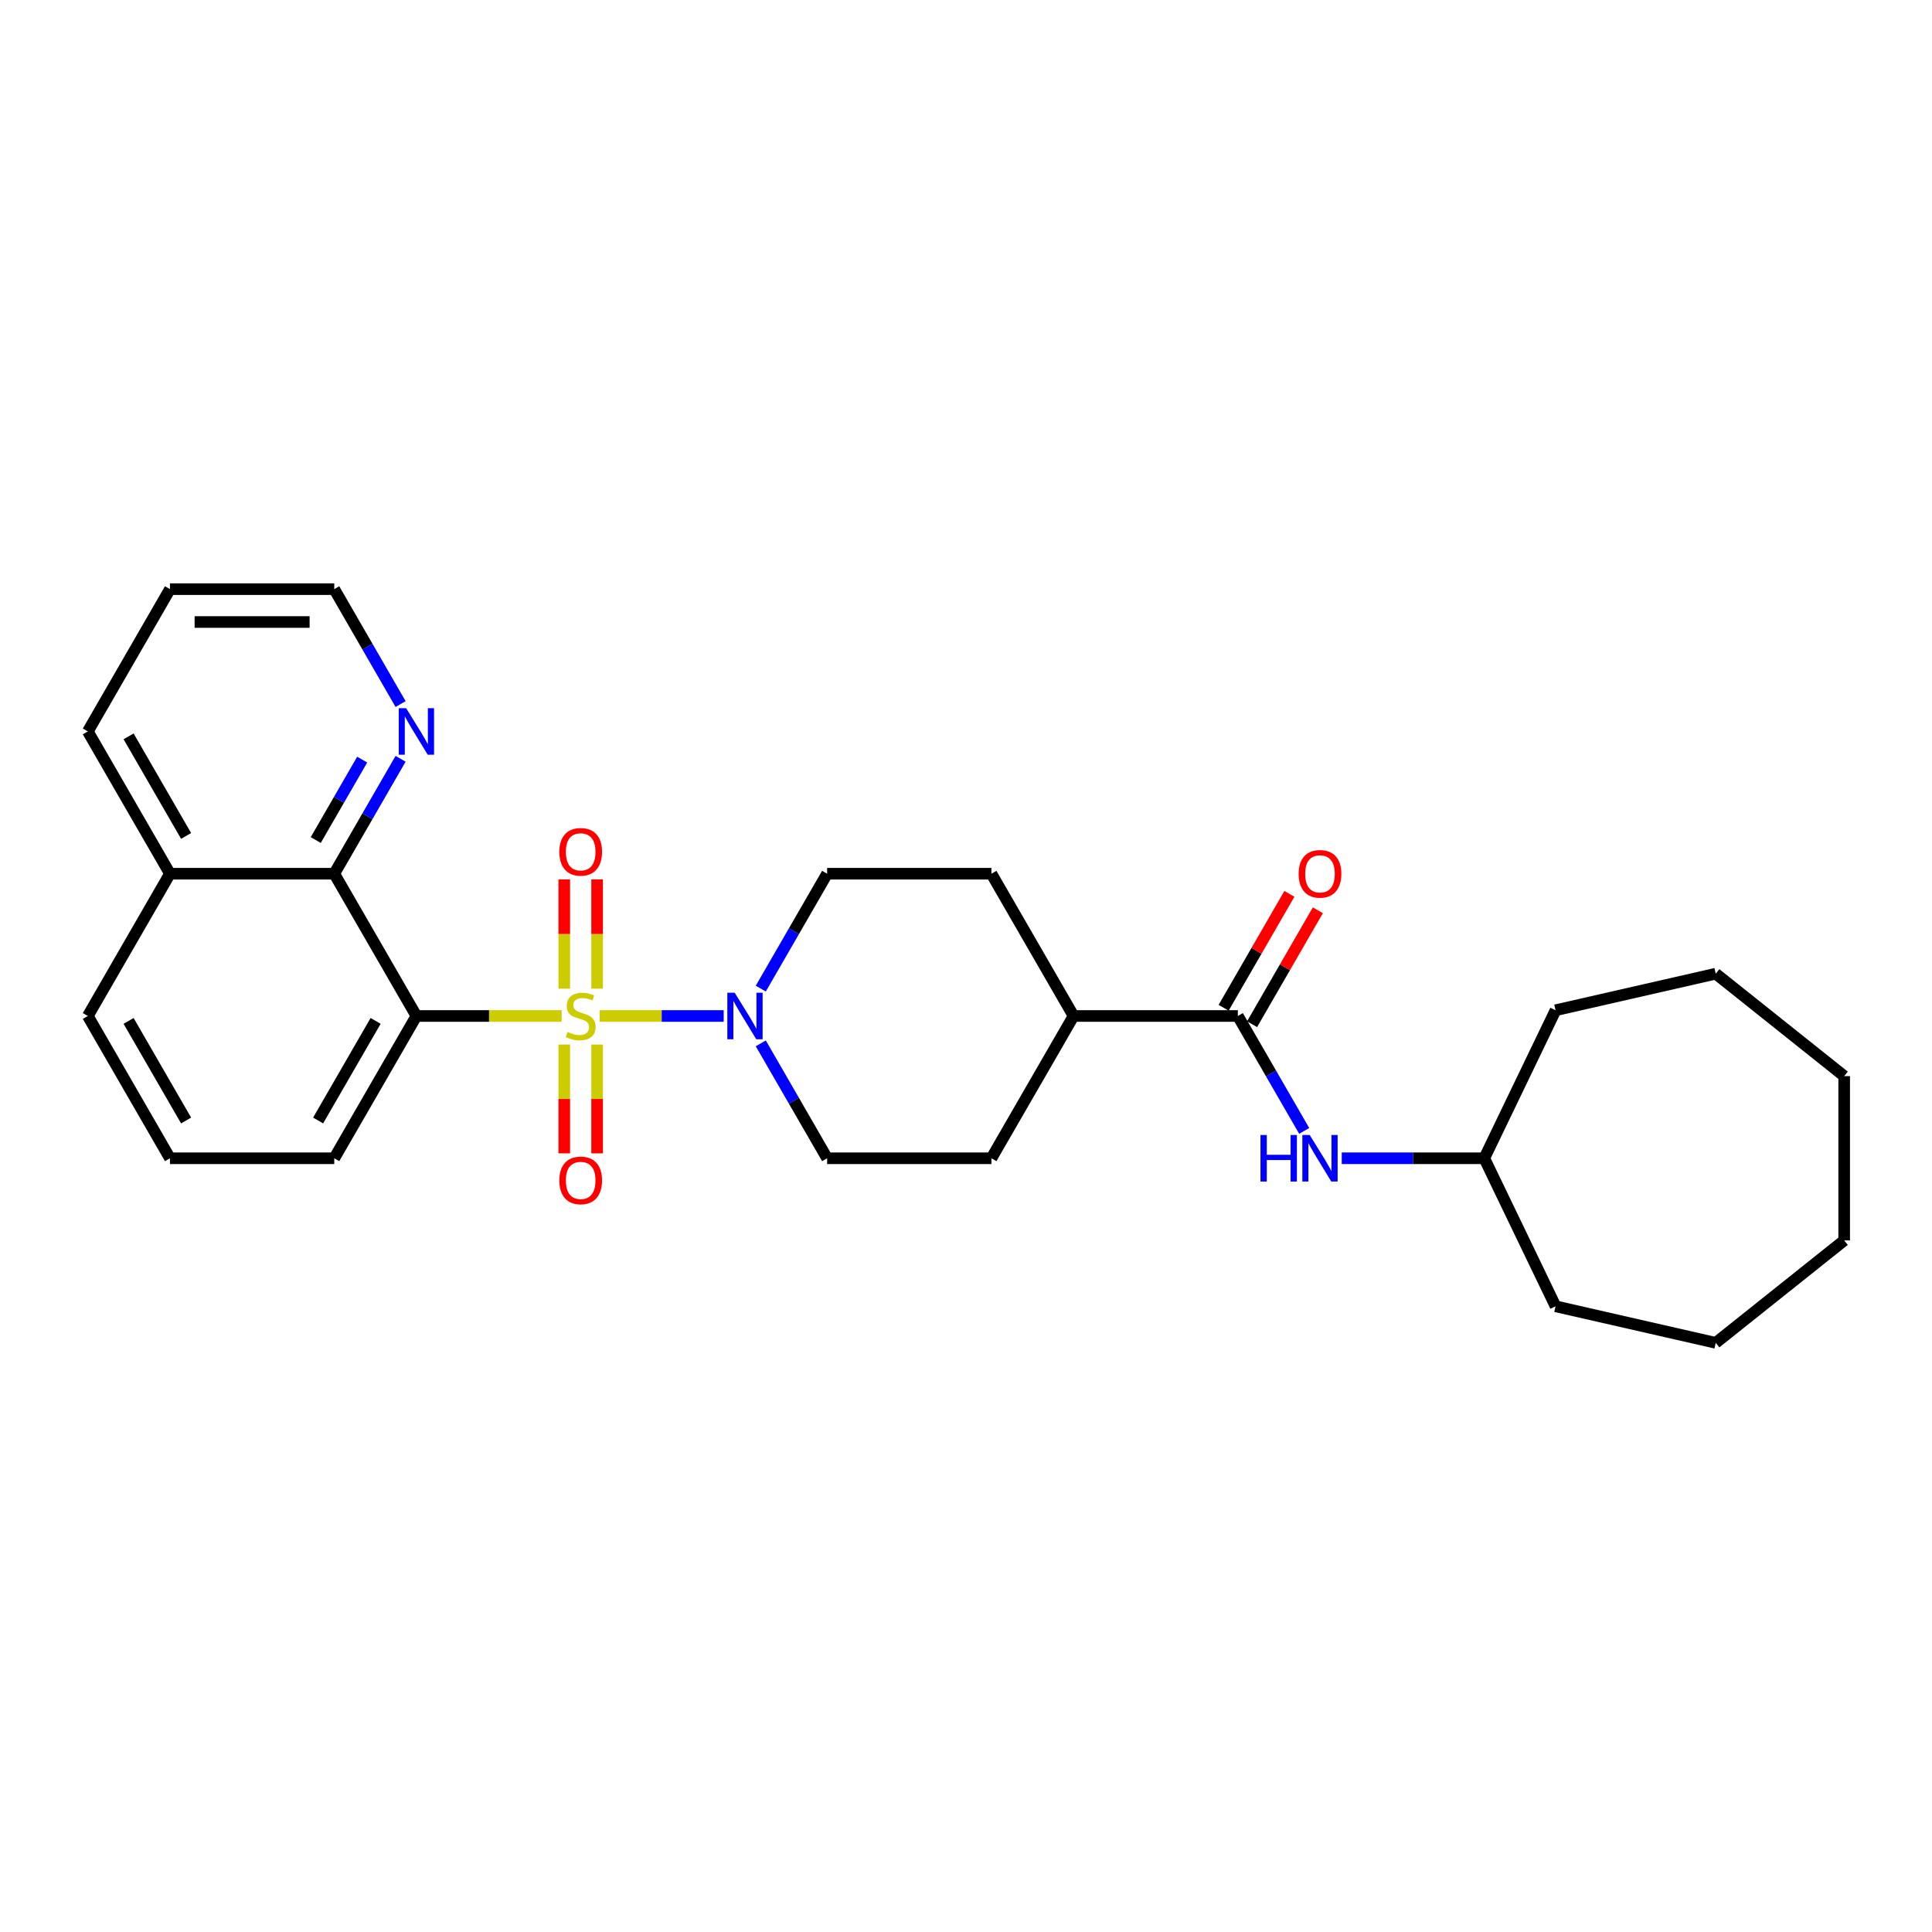 <?xml version='1.0' encoding='iso-8859-1'?>
<svg version='1.1' baseProfile='full'
              xmlns='http://www.w3.org/2000/svg'
                      xmlns:rdkit='http://www.rdkit.org/xml'
                      xmlns:xlink='http://www.w3.org/1999/xlink'
                  xml:space='preserve'
width='1000px' height='1000px' viewBox='0 0 1000 1000'>
<!-- END OF HEADER -->
<rect style='opacity:1.0;fill:#FFFFFF;stroke:none' width='1000' height='1000' x='0' y='0'> </rect>
<path class='bond-0' d='M 290.716,525.875 L 253.121,525.875' style='fill:none;fill-rule:evenodd;stroke:#CCCC00;stroke-width:6px;stroke-linecap:butt;stroke-linejoin:miter;stroke-opacity:1' />
<path class='bond-0' d='M 253.121,525.875 L 215.527,525.875' style='fill:none;fill-rule:evenodd;stroke:#000000;stroke-width:6px;stroke-linecap:butt;stroke-linejoin:miter;stroke-opacity:1' />
<path class='bond-1' d='M 310.41,525.875 L 342.498,525.875' style='fill:none;fill-rule:evenodd;stroke:#CCCC00;stroke-width:6px;stroke-linecap:butt;stroke-linejoin:miter;stroke-opacity:1' />
<path class='bond-1' d='M 342.498,525.875 L 374.586,525.875' style='fill:none;fill-rule:evenodd;stroke:#0000FF;stroke-width:6px;stroke-linecap:butt;stroke-linejoin:miter;stroke-opacity:1' />
<path class='bond-4' d='M 292.059,540.654 L 292.059,568.816' style='fill:none;fill-rule:evenodd;stroke:#CCCC00;stroke-width:6px;stroke-linecap:butt;stroke-linejoin:miter;stroke-opacity:1' />
<path class='bond-4' d='M 292.059,568.816 L 292.059,596.977' style='fill:none;fill-rule:evenodd;stroke:#FF0000;stroke-width:6px;stroke-linecap:butt;stroke-linejoin:miter;stroke-opacity:1' />
<path class='bond-4' d='M 309.067,540.654 L 309.067,568.816' style='fill:none;fill-rule:evenodd;stroke:#CCCC00;stroke-width:6px;stroke-linecap:butt;stroke-linejoin:miter;stroke-opacity:1' />
<path class='bond-4' d='M 309.067,568.816 L 309.067,596.977' style='fill:none;fill-rule:evenodd;stroke:#FF0000;stroke-width:6px;stroke-linecap:butt;stroke-linejoin:miter;stroke-opacity:1' />
<path class='bond-5' d='M 309.067,511.742 L 309.067,483.452' style='fill:none;fill-rule:evenodd;stroke:#CCCC00;stroke-width:6px;stroke-linecap:butt;stroke-linejoin:miter;stroke-opacity:1' />
<path class='bond-5' d='M 309.067,483.452 L 309.067,455.163' style='fill:none;fill-rule:evenodd;stroke:#FF0000;stroke-width:6px;stroke-linecap:butt;stroke-linejoin:miter;stroke-opacity:1' />
<path class='bond-5' d='M 292.059,511.742 L 292.059,483.452' style='fill:none;fill-rule:evenodd;stroke:#CCCC00;stroke-width:6px;stroke-linecap:butt;stroke-linejoin:miter;stroke-opacity:1' />
<path class='bond-5' d='M 292.059,483.452 L 292.059,455.163' style='fill:none;fill-rule:evenodd;stroke:#FF0000;stroke-width:6px;stroke-linecap:butt;stroke-linejoin:miter;stroke-opacity:1' />
<path class='bond-2' d='M 215.527,525.875 L 173.009,452.231' style='fill:none;fill-rule:evenodd;stroke:#000000;stroke-width:6px;stroke-linecap:butt;stroke-linejoin:miter;stroke-opacity:1' />
<path class='bond-15' d='M 215.527,525.875 L 173.009,599.518' style='fill:none;fill-rule:evenodd;stroke:#000000;stroke-width:6px;stroke-linecap:butt;stroke-linejoin:miter;stroke-opacity:1' />
<path class='bond-15' d='M 194.42,528.418 L 164.658,579.968' style='fill:none;fill-rule:evenodd;stroke:#000000;stroke-width:6px;stroke-linecap:butt;stroke-linejoin:miter;stroke-opacity:1' />
<path class='bond-9' d='M 393.778,540.042 L 410.948,569.78' style='fill:none;fill-rule:evenodd;stroke:#0000FF;stroke-width:6px;stroke-linecap:butt;stroke-linejoin:miter;stroke-opacity:1' />
<path class='bond-9' d='M 410.948,569.78 L 428.117,599.518' style='fill:none;fill-rule:evenodd;stroke:#000000;stroke-width:6px;stroke-linecap:butt;stroke-linejoin:miter;stroke-opacity:1' />
<path class='bond-10' d='M 393.778,511.708 L 410.948,481.97' style='fill:none;fill-rule:evenodd;stroke:#0000FF;stroke-width:6px;stroke-linecap:butt;stroke-linejoin:miter;stroke-opacity:1' />
<path class='bond-10' d='M 410.948,481.97 L 428.117,452.231' style='fill:none;fill-rule:evenodd;stroke:#000000;stroke-width:6px;stroke-linecap:butt;stroke-linejoin:miter;stroke-opacity:1' />
<path class='bond-7' d='M 173.009,452.231 L 190.178,422.493' style='fill:none;fill-rule:evenodd;stroke:#000000;stroke-width:6px;stroke-linecap:butt;stroke-linejoin:miter;stroke-opacity:1' />
<path class='bond-7' d='M 190.178,422.493 L 207.347,392.755' style='fill:none;fill-rule:evenodd;stroke:#0000FF;stroke-width:6px;stroke-linecap:butt;stroke-linejoin:miter;stroke-opacity:1' />
<path class='bond-7' d='M 163.431,434.806 L 175.449,413.99' style='fill:none;fill-rule:evenodd;stroke:#000000;stroke-width:6px;stroke-linecap:butt;stroke-linejoin:miter;stroke-opacity:1' />
<path class='bond-7' d='M 175.449,413.99 L 187.468,393.173' style='fill:none;fill-rule:evenodd;stroke:#0000FF;stroke-width:6px;stroke-linecap:butt;stroke-linejoin:miter;stroke-opacity:1' />
<path class='bond-14' d='M 173.009,452.231 L 87.973,452.231' style='fill:none;fill-rule:evenodd;stroke:#000000;stroke-width:6px;stroke-linecap:butt;stroke-linejoin:miter;stroke-opacity:1' />
<path class='bond-3' d='M 640.707,525.875 L 555.671,525.875' style='fill:none;fill-rule:evenodd;stroke:#000000;stroke-width:6px;stroke-linecap:butt;stroke-linejoin:miter;stroke-opacity:1' />
<path class='bond-6' d='M 640.707,525.875 L 657.877,555.613' style='fill:none;fill-rule:evenodd;stroke:#000000;stroke-width:6px;stroke-linecap:butt;stroke-linejoin:miter;stroke-opacity:1' />
<path class='bond-6' d='M 657.877,555.613 L 675.046,585.351' style='fill:none;fill-rule:evenodd;stroke:#0000FF;stroke-width:6px;stroke-linecap:butt;stroke-linejoin:miter;stroke-opacity:1' />
<path class='bond-11' d='M 648.072,530.127 L 665.094,500.644' style='fill:none;fill-rule:evenodd;stroke:#000000;stroke-width:6px;stroke-linecap:butt;stroke-linejoin:miter;stroke-opacity:1' />
<path class='bond-11' d='M 665.094,500.644 L 682.116,471.16' style='fill:none;fill-rule:evenodd;stroke:#FF0000;stroke-width:6px;stroke-linecap:butt;stroke-linejoin:miter;stroke-opacity:1' />
<path class='bond-11' d='M 633.343,521.623 L 650.365,492.14' style='fill:none;fill-rule:evenodd;stroke:#000000;stroke-width:6px;stroke-linecap:butt;stroke-linejoin:miter;stroke-opacity:1' />
<path class='bond-11' d='M 650.365,492.14 L 667.387,462.657' style='fill:none;fill-rule:evenodd;stroke:#FF0000;stroke-width:6px;stroke-linecap:butt;stroke-linejoin:miter;stroke-opacity:1' />
<path class='bond-16' d='M 694.484,599.518 L 731.373,599.518' style='fill:none;fill-rule:evenodd;stroke:#0000FF;stroke-width:6px;stroke-linecap:butt;stroke-linejoin:miter;stroke-opacity:1' />
<path class='bond-16' d='M 731.373,599.518 L 768.262,599.518' style='fill:none;fill-rule:evenodd;stroke:#000000;stroke-width:6px;stroke-linecap:butt;stroke-linejoin:miter;stroke-opacity:1' />
<path class='bond-18' d='M 207.347,364.421 L 190.178,334.683' style='fill:none;fill-rule:evenodd;stroke:#0000FF;stroke-width:6px;stroke-linecap:butt;stroke-linejoin:miter;stroke-opacity:1' />
<path class='bond-18' d='M 190.178,334.683 L 173.009,304.944' style='fill:none;fill-rule:evenodd;stroke:#000000;stroke-width:6px;stroke-linecap:butt;stroke-linejoin:miter;stroke-opacity:1' />
<path class='bond-8' d='M 555.671,525.875 L 513.153,452.231' style='fill:none;fill-rule:evenodd;stroke:#000000;stroke-width:6px;stroke-linecap:butt;stroke-linejoin:miter;stroke-opacity:1' />
<path class='bond-28' d='M 555.671,525.875 L 513.153,599.518' style='fill:none;fill-rule:evenodd;stroke:#000000;stroke-width:6px;stroke-linecap:butt;stroke-linejoin:miter;stroke-opacity:1' />
<path class='bond-12' d='M 428.117,599.518 L 513.153,599.518' style='fill:none;fill-rule:evenodd;stroke:#000000;stroke-width:6px;stroke-linecap:butt;stroke-linejoin:miter;stroke-opacity:1' />
<path class='bond-13' d='M 428.117,452.231 L 513.153,452.231' style='fill:none;fill-rule:evenodd;stroke:#000000;stroke-width:6px;stroke-linecap:butt;stroke-linejoin:miter;stroke-opacity:1' />
<path class='bond-20' d='M 87.973,452.231 L 45.455,378.588' style='fill:none;fill-rule:evenodd;stroke:#000000;stroke-width:6px;stroke-linecap:butt;stroke-linejoin:miter;stroke-opacity:1' />
<path class='bond-20' d='M 96.324,432.681 L 66.561,381.131' style='fill:none;fill-rule:evenodd;stroke:#000000;stroke-width:6px;stroke-linecap:butt;stroke-linejoin:miter;stroke-opacity:1' />
<path class='bond-29' d='M 87.973,452.231 L 45.455,525.875' style='fill:none;fill-rule:evenodd;stroke:#000000;stroke-width:6px;stroke-linecap:butt;stroke-linejoin:miter;stroke-opacity:1' />
<path class='bond-17' d='M 173.009,599.518 L 87.973,599.518' style='fill:none;fill-rule:evenodd;stroke:#000000;stroke-width:6px;stroke-linecap:butt;stroke-linejoin:miter;stroke-opacity:1' />
<path class='bond-21' d='M 768.262,599.518 L 805.157,522.903' style='fill:none;fill-rule:evenodd;stroke:#000000;stroke-width:6px;stroke-linecap:butt;stroke-linejoin:miter;stroke-opacity:1' />
<path class='bond-22' d='M 768.262,599.518 L 805.157,676.133' style='fill:none;fill-rule:evenodd;stroke:#000000;stroke-width:6px;stroke-linecap:butt;stroke-linejoin:miter;stroke-opacity:1' />
<path class='bond-19' d='M 87.973,599.518 L 45.455,525.875' style='fill:none;fill-rule:evenodd;stroke:#000000;stroke-width:6px;stroke-linecap:butt;stroke-linejoin:miter;stroke-opacity:1' />
<path class='bond-19' d='M 96.324,579.968 L 66.561,528.418' style='fill:none;fill-rule:evenodd;stroke:#000000;stroke-width:6px;stroke-linecap:butt;stroke-linejoin:miter;stroke-opacity:1' />
<path class='bond-30' d='M 173.009,304.944 L 87.973,304.944' style='fill:none;fill-rule:evenodd;stroke:#000000;stroke-width:6px;stroke-linecap:butt;stroke-linejoin:miter;stroke-opacity:1' />
<path class='bond-30' d='M 160.253,321.952 L 100.728,321.952' style='fill:none;fill-rule:evenodd;stroke:#000000;stroke-width:6px;stroke-linecap:butt;stroke-linejoin:miter;stroke-opacity:1' />
<path class='bond-23' d='M 45.455,378.588 L 87.973,304.944' style='fill:none;fill-rule:evenodd;stroke:#000000;stroke-width:6px;stroke-linecap:butt;stroke-linejoin:miter;stroke-opacity:1' />
<path class='bond-24' d='M 805.157,522.903 L 888.062,503.981' style='fill:none;fill-rule:evenodd;stroke:#000000;stroke-width:6px;stroke-linecap:butt;stroke-linejoin:miter;stroke-opacity:1' />
<path class='bond-25' d='M 805.157,676.133 L 888.062,695.056' style='fill:none;fill-rule:evenodd;stroke:#000000;stroke-width:6px;stroke-linecap:butt;stroke-linejoin:miter;stroke-opacity:1' />
<path class='bond-26' d='M 888.062,503.981 L 954.545,557' style='fill:none;fill-rule:evenodd;stroke:#000000;stroke-width:6px;stroke-linecap:butt;stroke-linejoin:miter;stroke-opacity:1' />
<path class='bond-27' d='M 888.062,695.056 L 954.545,642.036' style='fill:none;fill-rule:evenodd;stroke:#000000;stroke-width:6px;stroke-linecap:butt;stroke-linejoin:miter;stroke-opacity:1' />
<path class='bond-31' d='M 954.545,557 L 954.545,642.036' style='fill:none;fill-rule:evenodd;stroke:#000000;stroke-width:6px;stroke-linecap:butt;stroke-linejoin:miter;stroke-opacity:1' />
<path  class='atom-0' d='M 293.76 534.14
Q 294.032 534.242, 295.155 534.719
Q 296.277 535.195, 297.502 535.501
Q 298.76 535.773, 299.985 535.773
Q 302.264 535.773, 303.59 534.685
Q 304.917 533.562, 304.917 531.623
Q 304.917 530.297, 304.236 529.48
Q 303.59 528.664, 302.57 528.222
Q 301.549 527.78, 299.849 527.269
Q 297.706 526.623, 296.413 526.011
Q 295.155 525.399, 294.236 524.106
Q 293.352 522.814, 293.352 520.637
Q 293.352 517.609, 295.393 515.739
Q 297.468 513.868, 301.549 513.868
Q 304.339 513.868, 307.502 515.194
L 306.72 517.813
Q 303.828 516.623, 301.651 516.623
Q 299.304 516.623, 298.012 517.609
Q 296.719 518.562, 296.753 520.228
Q 296.753 521.521, 297.4 522.303
Q 298.08 523.086, 299.032 523.528
Q 300.019 523.97, 301.651 524.48
Q 303.828 525.161, 305.121 525.841
Q 306.413 526.521, 307.332 527.916
Q 308.284 529.276, 308.284 531.623
Q 308.284 534.957, 306.039 536.759
Q 303.828 538.528, 300.121 538.528
Q 297.978 538.528, 296.345 538.052
Q 294.746 537.61, 292.842 536.827
L 293.76 534.14
' fill='#CCCC00'/>
<path  class='atom-2' d='M 380.276 513.834
L 388.167 526.589
Q 388.949 527.848, 390.208 530.127
Q 391.467 532.406, 391.535 532.542
L 391.535 513.834
L 394.732 513.834
L 394.732 537.916
L 391.433 537.916
L 382.963 523.97
Q 381.977 522.337, 380.922 520.467
Q 379.902 518.596, 379.596 518.017
L 379.596 537.916
L 376.466 537.916
L 376.466 513.834
L 380.276 513.834
' fill='#0000FF'/>
<path  class='atom-5' d='M 289.508 610.979
Q 289.508 605.197, 292.365 601.965
Q 295.223 598.734, 300.563 598.734
Q 305.903 598.734, 308.76 601.965
Q 311.618 605.197, 311.618 610.979
Q 311.618 616.829, 308.726 620.163
Q 305.835 623.462, 300.563 623.462
Q 295.257 623.462, 292.365 620.163
Q 289.508 616.863, 289.508 610.979
M 300.563 620.741
Q 304.236 620.741, 306.209 618.292
Q 308.216 615.809, 308.216 610.979
Q 308.216 606.251, 306.209 603.87
Q 304.236 601.455, 300.563 601.455
Q 296.889 601.455, 294.883 603.836
Q 292.91 606.217, 292.91 610.979
Q 292.91 615.843, 294.883 618.292
Q 296.889 620.741, 300.563 620.741
' fill='#FF0000'/>
<path  class='atom-6' d='M 289.508 440.907
Q 289.508 435.124, 292.365 431.893
Q 295.223 428.662, 300.563 428.662
Q 305.903 428.662, 308.76 431.893
Q 311.618 435.124, 311.618 440.907
Q 311.618 446.757, 308.726 450.091
Q 305.835 453.39, 300.563 453.39
Q 295.257 453.39, 292.365 450.091
Q 289.508 446.791, 289.508 440.907
M 300.563 450.669
Q 304.236 450.669, 306.209 448.22
Q 308.216 445.737, 308.216 440.907
Q 308.216 436.179, 306.209 433.798
Q 304.236 431.383, 300.563 431.383
Q 296.889 431.383, 294.883 433.764
Q 292.91 436.145, 292.91 440.907
Q 292.91 445.771, 294.883 448.22
Q 296.889 450.669, 300.563 450.669
' fill='#FF0000'/>
<path  class='atom-7' d='M 652.425 587.477
L 655.691 587.477
L 655.691 597.716
L 668.004 597.716
L 668.004 587.477
L 671.269 587.477
L 671.269 611.559
L 668.004 611.559
L 668.004 600.437
L 655.691 600.437
L 655.691 611.559
L 652.425 611.559
L 652.425 587.477
' fill='#0000FF'/>
<path  class='atom-7' d='M 677.902 587.477
L 685.794 600.233
Q 686.576 601.491, 687.834 603.77
Q 689.093 606.049, 689.161 606.185
L 689.161 587.477
L 692.358 587.477
L 692.358 611.559
L 689.059 611.559
L 680.589 597.613
Q 679.603 595.981, 678.549 594.11
Q 677.528 592.239, 677.222 591.661
L 677.222 611.559
L 674.093 611.559
L 674.093 587.477
L 677.902 587.477
' fill='#0000FF'/>
<path  class='atom-8' d='M 210.204 366.547
L 218.095 379.302
Q 218.877 380.561, 220.136 382.84
Q 221.394 385.119, 221.462 385.255
L 221.462 366.547
L 224.66 366.547
L 224.66 390.629
L 221.36 390.629
L 212.891 376.683
Q 211.904 375.05, 210.85 373.18
Q 209.829 371.309, 209.523 370.731
L 209.523 390.629
L 206.394 390.629
L 206.394 366.547
L 210.204 366.547
' fill='#0000FF'/>
<path  class='atom-12' d='M 672.171 452.299
Q 672.171 446.517, 675.028 443.286
Q 677.885 440.054, 683.226 440.054
Q 688.566 440.054, 691.423 443.286
Q 694.28 446.517, 694.28 452.299
Q 694.28 458.15, 691.389 461.483
Q 688.498 464.783, 683.226 464.783
Q 677.919 464.783, 675.028 461.483
Q 672.171 458.184, 672.171 452.299
M 683.226 462.062
Q 686.899 462.062, 688.872 459.613
Q 690.879 457.129, 690.879 452.299
Q 690.879 447.571, 688.872 445.19
Q 686.899 442.775, 683.226 442.775
Q 679.552 442.775, 677.545 445.156
Q 675.572 447.537, 675.572 452.299
Q 675.572 457.163, 677.545 459.613
Q 679.552 462.062, 683.226 462.062
' fill='#FF0000'/>
</svg>
